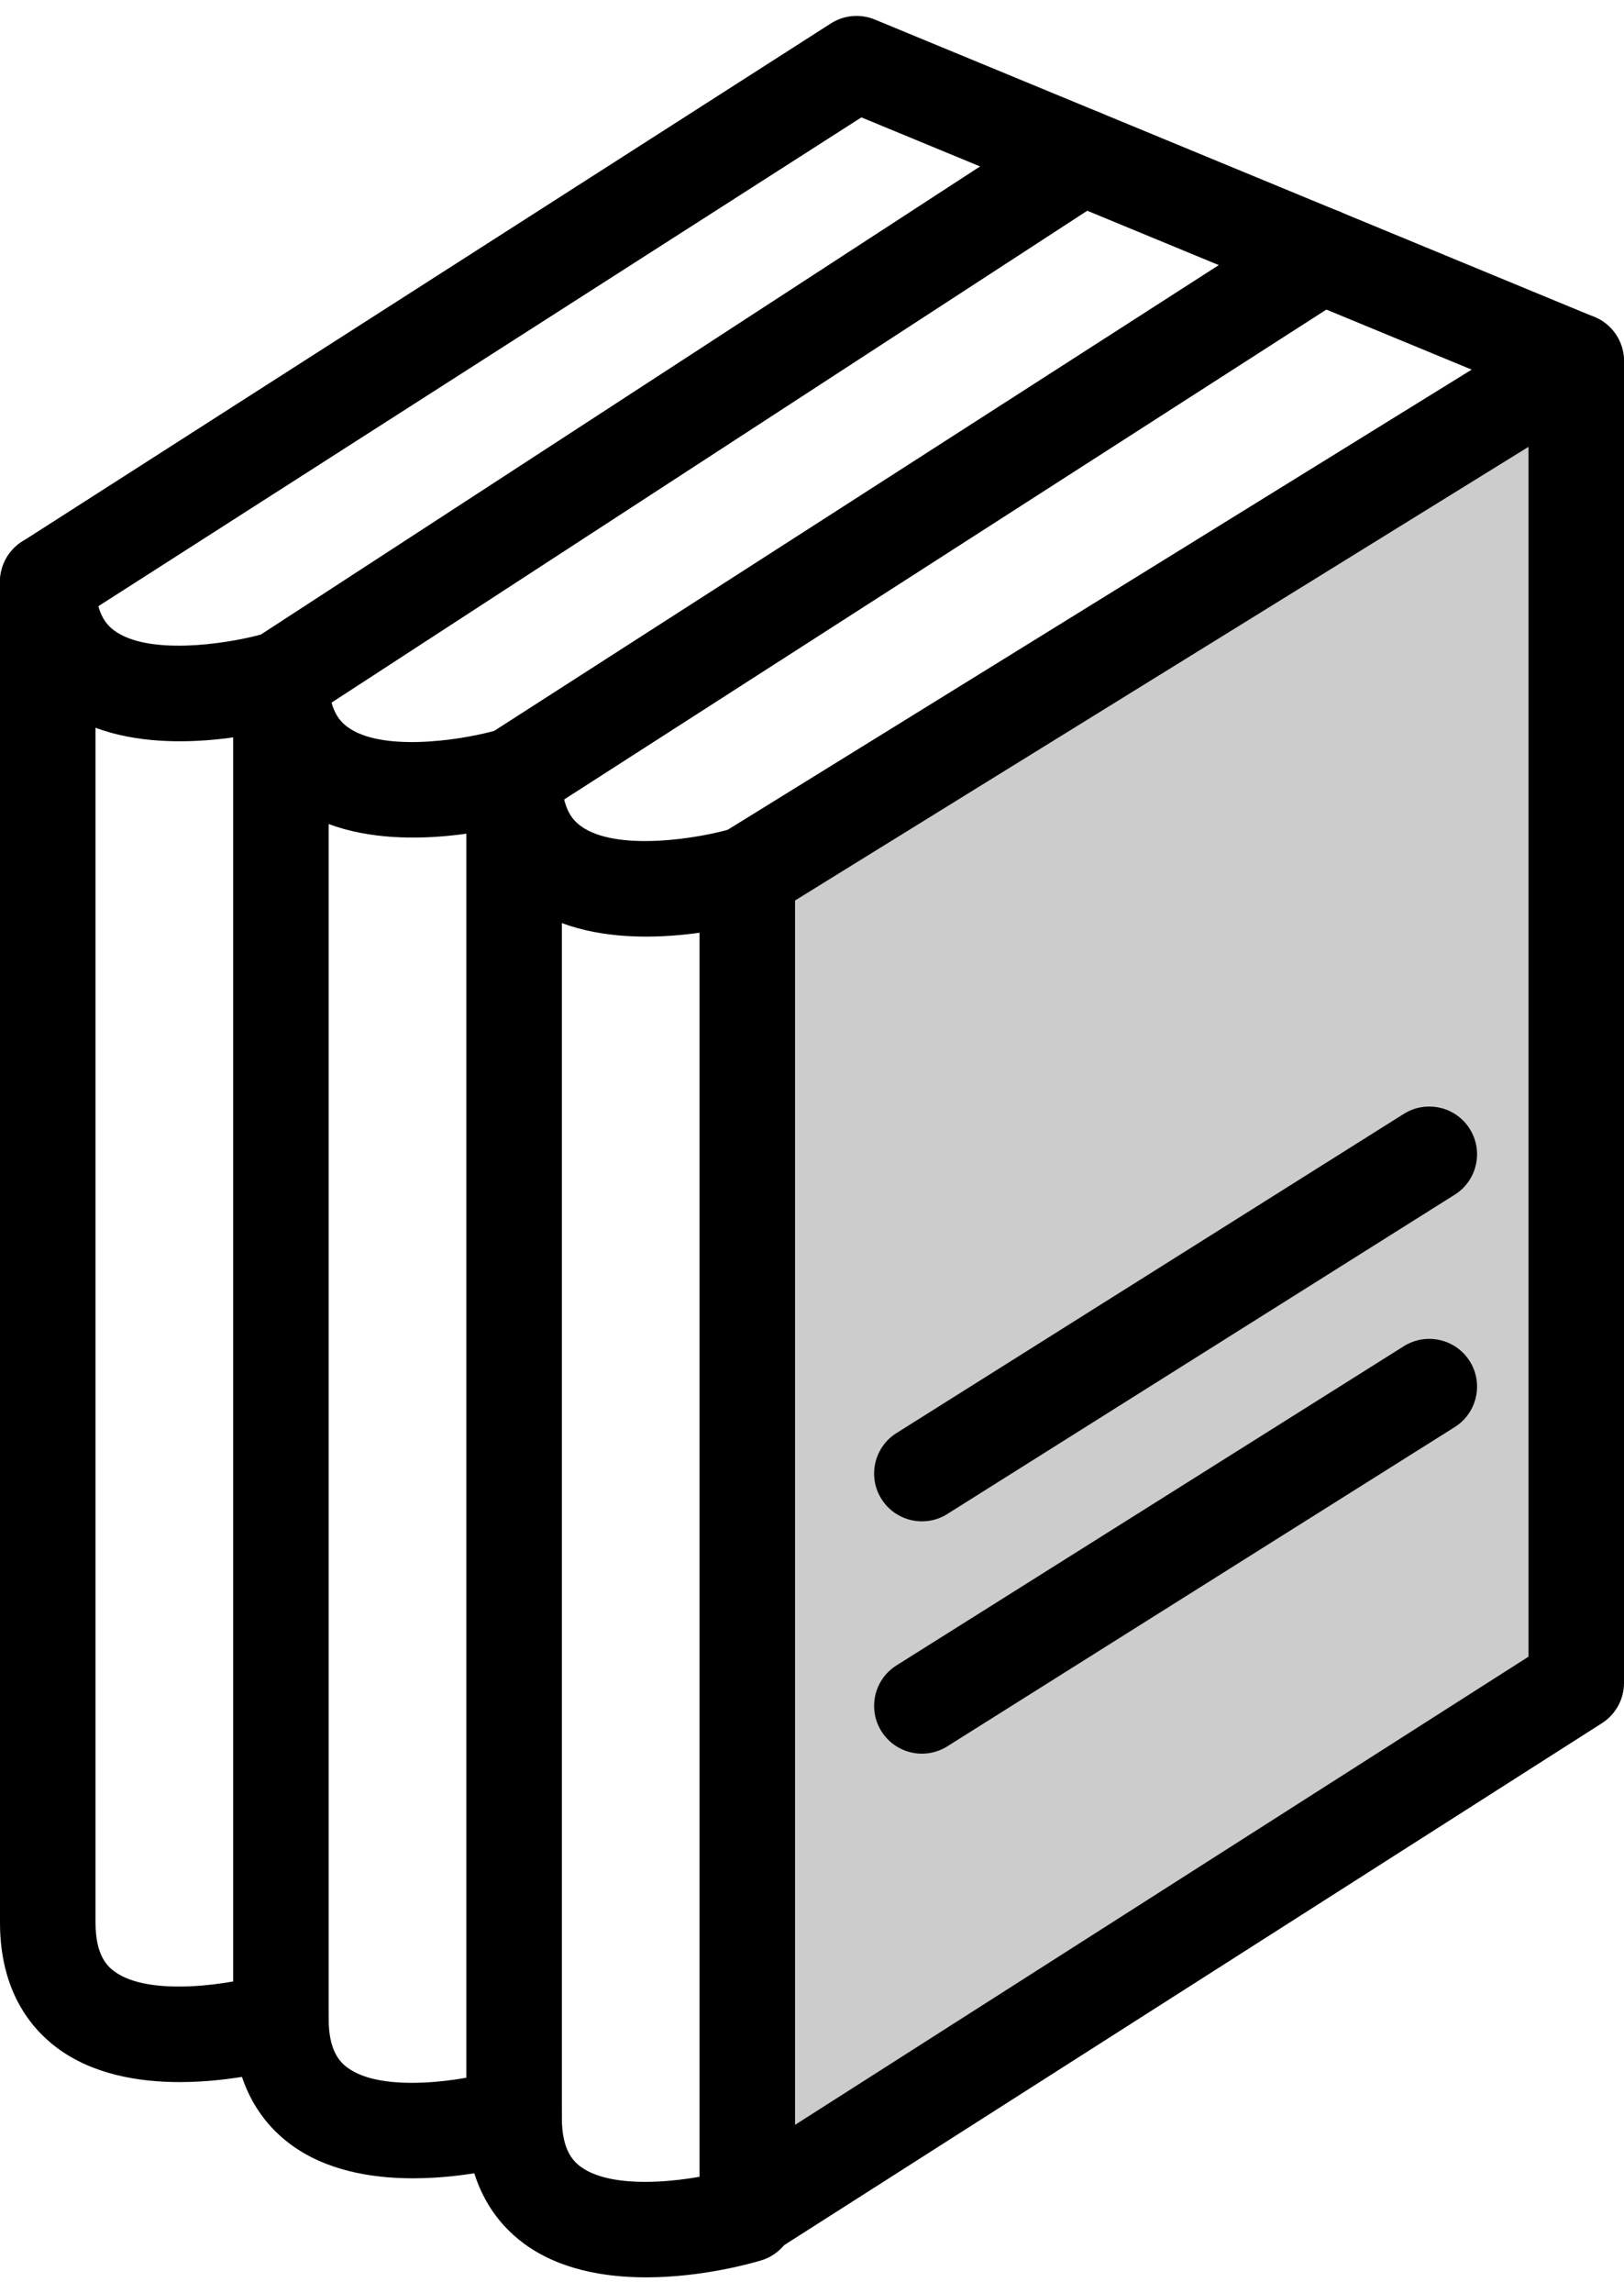 <?xml version="1.0" encoding="utf-8"?>
<!-- Generator: Adobe Illustrator 16.0.3, SVG Export Plug-In . SVG Version: 6.00 Build 0)  -->
<!DOCTYPE svg PUBLIC "-//W3C//DTD SVG 1.1//EN" "http://www.w3.org/Graphics/SVG/1.1/DTD/svg11.dtd">
<svg version="1.1" id="Vrstva_1" xmlns="http://www.w3.org/2000/svg" xmlns:xlink="http://www.w3.org/1999/xlink" x="0px" y="0px"
	 width="34px" height="48px" viewBox="0 0 34 48" enable-background="new 0 0 34 48" xml:space="preserve">
<title>33796E77-E06C-466C-A3DB-E6F102760CD2</title>
<g id="Icons">
	<g id="Content" transform="translate(-219, -132)">
		<g transform="translate(40, 40)">
			<g id="Group-15" transform="translate(180, 93.333)">
				<g id="Stroke-1">
					<g opacity="0.2">
						<polygon points="32,6.226 32,33.891 14.645,44.966 14.645,16.958 						"/>
					</g>
					<g>
						<path d="M14.645,45.966c-0.165,0-0.331-0.041-0.48-0.123c-0.32-0.176-0.52-0.512-0.52-0.877V16.958
							c0-0.347,0.179-0.668,0.474-0.851L31.474,5.375c0.309-0.19,0.695-0.2,1.014-0.023C32.804,5.529,33,5.863,33,6.226v27.666
							c0,0.342-0.174,0.659-0.462,0.843L15.183,45.809C15.019,45.914,14.832,45.966,14.645,45.966z M15.645,17.515v25.627L31,33.343
							V8.02L15.645,17.515z"/>
					</g>
				</g>
				<g id="Stroke-3">
					<path d="M12.528,46.334c-0.875,0-1.826-0.164-2.565-0.712c-0.547-0.405-1.2-1.19-1.2-2.625V14.933c0-0.552,0.448-1,1-1
						s1,0.448,1,1c0,0.654,0.223,0.895,0.391,1.02c0.74,0.547,2.475,0.269,3.199,0.049c0.527-0.163,1.087,0.137,1.248,0.665
						s-0.137,1.087-0.665,1.248c-0.28,0.085-2.462,0.71-4.173,0.073v25.009c0,0.653,0.223,0.894,0.391,1.019
						c0.74,0.548,2.475,0.271,3.2,0.049c0.525-0.161,1.086,0.137,1.248,0.666c0.161,0.528-0.137,1.087-0.666,1.248
						C14.748,46.035,13.708,46.334,12.528,46.334z"/>
				</g>
				<g id="Stroke-5">
					<path d="M7.646,44.261c-0.875,0-1.826-0.164-2.565-0.712c-0.547-0.405-1.2-1.19-1.2-2.625V12.861c0-0.552,0.448-1,1-1
						s1,0.448,1,1c0,0.654,0.223,0.895,0.391,1.02c0.699,0.517,2.289,0.297,3.073,0.085L26.127,3.181
						c0.467-0.3,1.085-0.164,1.382,0.301c0.299,0.464,0.164,1.083-0.3,1.382L10.303,15.727c-0.077,0.05-0.161,0.088-0.249,0.115
						c-0.28,0.085-2.462,0.71-4.173,0.073v25.009c0,0.653,0.223,0.894,0.391,1.019c0.74,0.549,2.475,0.271,3.2,0.049
						c0.524-0.158,1.086,0.137,1.248,0.666c0.161,0.528-0.137,1.087-0.666,1.248C9.867,43.963,8.827,44.261,7.646,44.261z"/>
				</g>
				<g id="Stroke-7">
					<path d="M2.764,42.247c-0.874,0-1.825-0.164-2.564-0.712c-0.547-0.406-1.2-1.19-1.2-2.626V10.845c0-0.552,0.448-1,1-1
						s1,0.448,1,1c0,0.654,0.223,0.895,0.391,1.019c0.697,0.516,2.285,0.297,3.07,0.085L21.112,1.114
						c0.465-0.301,1.083-0.169,1.384,0.293c0.302,0.463,0.171,1.083-0.292,1.384L5.427,13.708c-0.079,0.051-0.164,0.091-0.254,0.118
						C4.893,13.912,2.71,14.536,1,13.9v25.009c0,0.653,0.223,0.895,0.391,1.019c0.739,0.548,2.475,0.271,3.199,0.049
						c0.526-0.159,1.087,0.137,1.248,0.666c0.161,0.528-0.137,1.087-0.665,1.248C4.985,41.947,3.945,42.247,2.764,42.247z"/>
				</g>
				<g id="Stroke-9">
					<path d="M0.001,11.846c-0.33,0-0.652-0.163-0.843-0.46c-0.298-0.465-0.162-1.084,0.303-1.382L16.394-0.842
						c0.276-0.176,0.619-0.207,0.921-0.082l15.066,6.226c0.511,0.211,0.753,0.796,0.542,1.306c-0.211,0.512-0.796,0.751-1.306,0.542
						L17.034,1.124L0.54,11.688C0.373,11.795,0.186,11.846,0.001,11.846z"/>
				</g>
				<g id="Stroke-11">
					<path d="M18.302,30.51c-0.332,0-0.657-0.165-0.848-0.468c-0.294-0.467-0.153-1.085,0.314-1.379l10.623-6.682
						c0.468-0.293,1.085-0.153,1.379,0.314s0.153,1.084-0.314,1.378l-10.623,6.683C18.668,30.461,18.483,30.51,18.302,30.51z"/>
				</g>
				<g id="Stroke-13">
					<path d="M18.302,35.373c-0.332,0-0.657-0.165-0.848-0.468c-0.294-0.468-0.153-1.085,0.314-1.379l10.623-6.682
						c0.468-0.293,1.085-0.153,1.379,0.314s0.153,1.085-0.314,1.379l-10.623,6.682C18.668,35.323,18.483,35.373,18.302,35.373z"/>
				</g>
			</g>
		</g>
	</g>
</g>
</svg>
